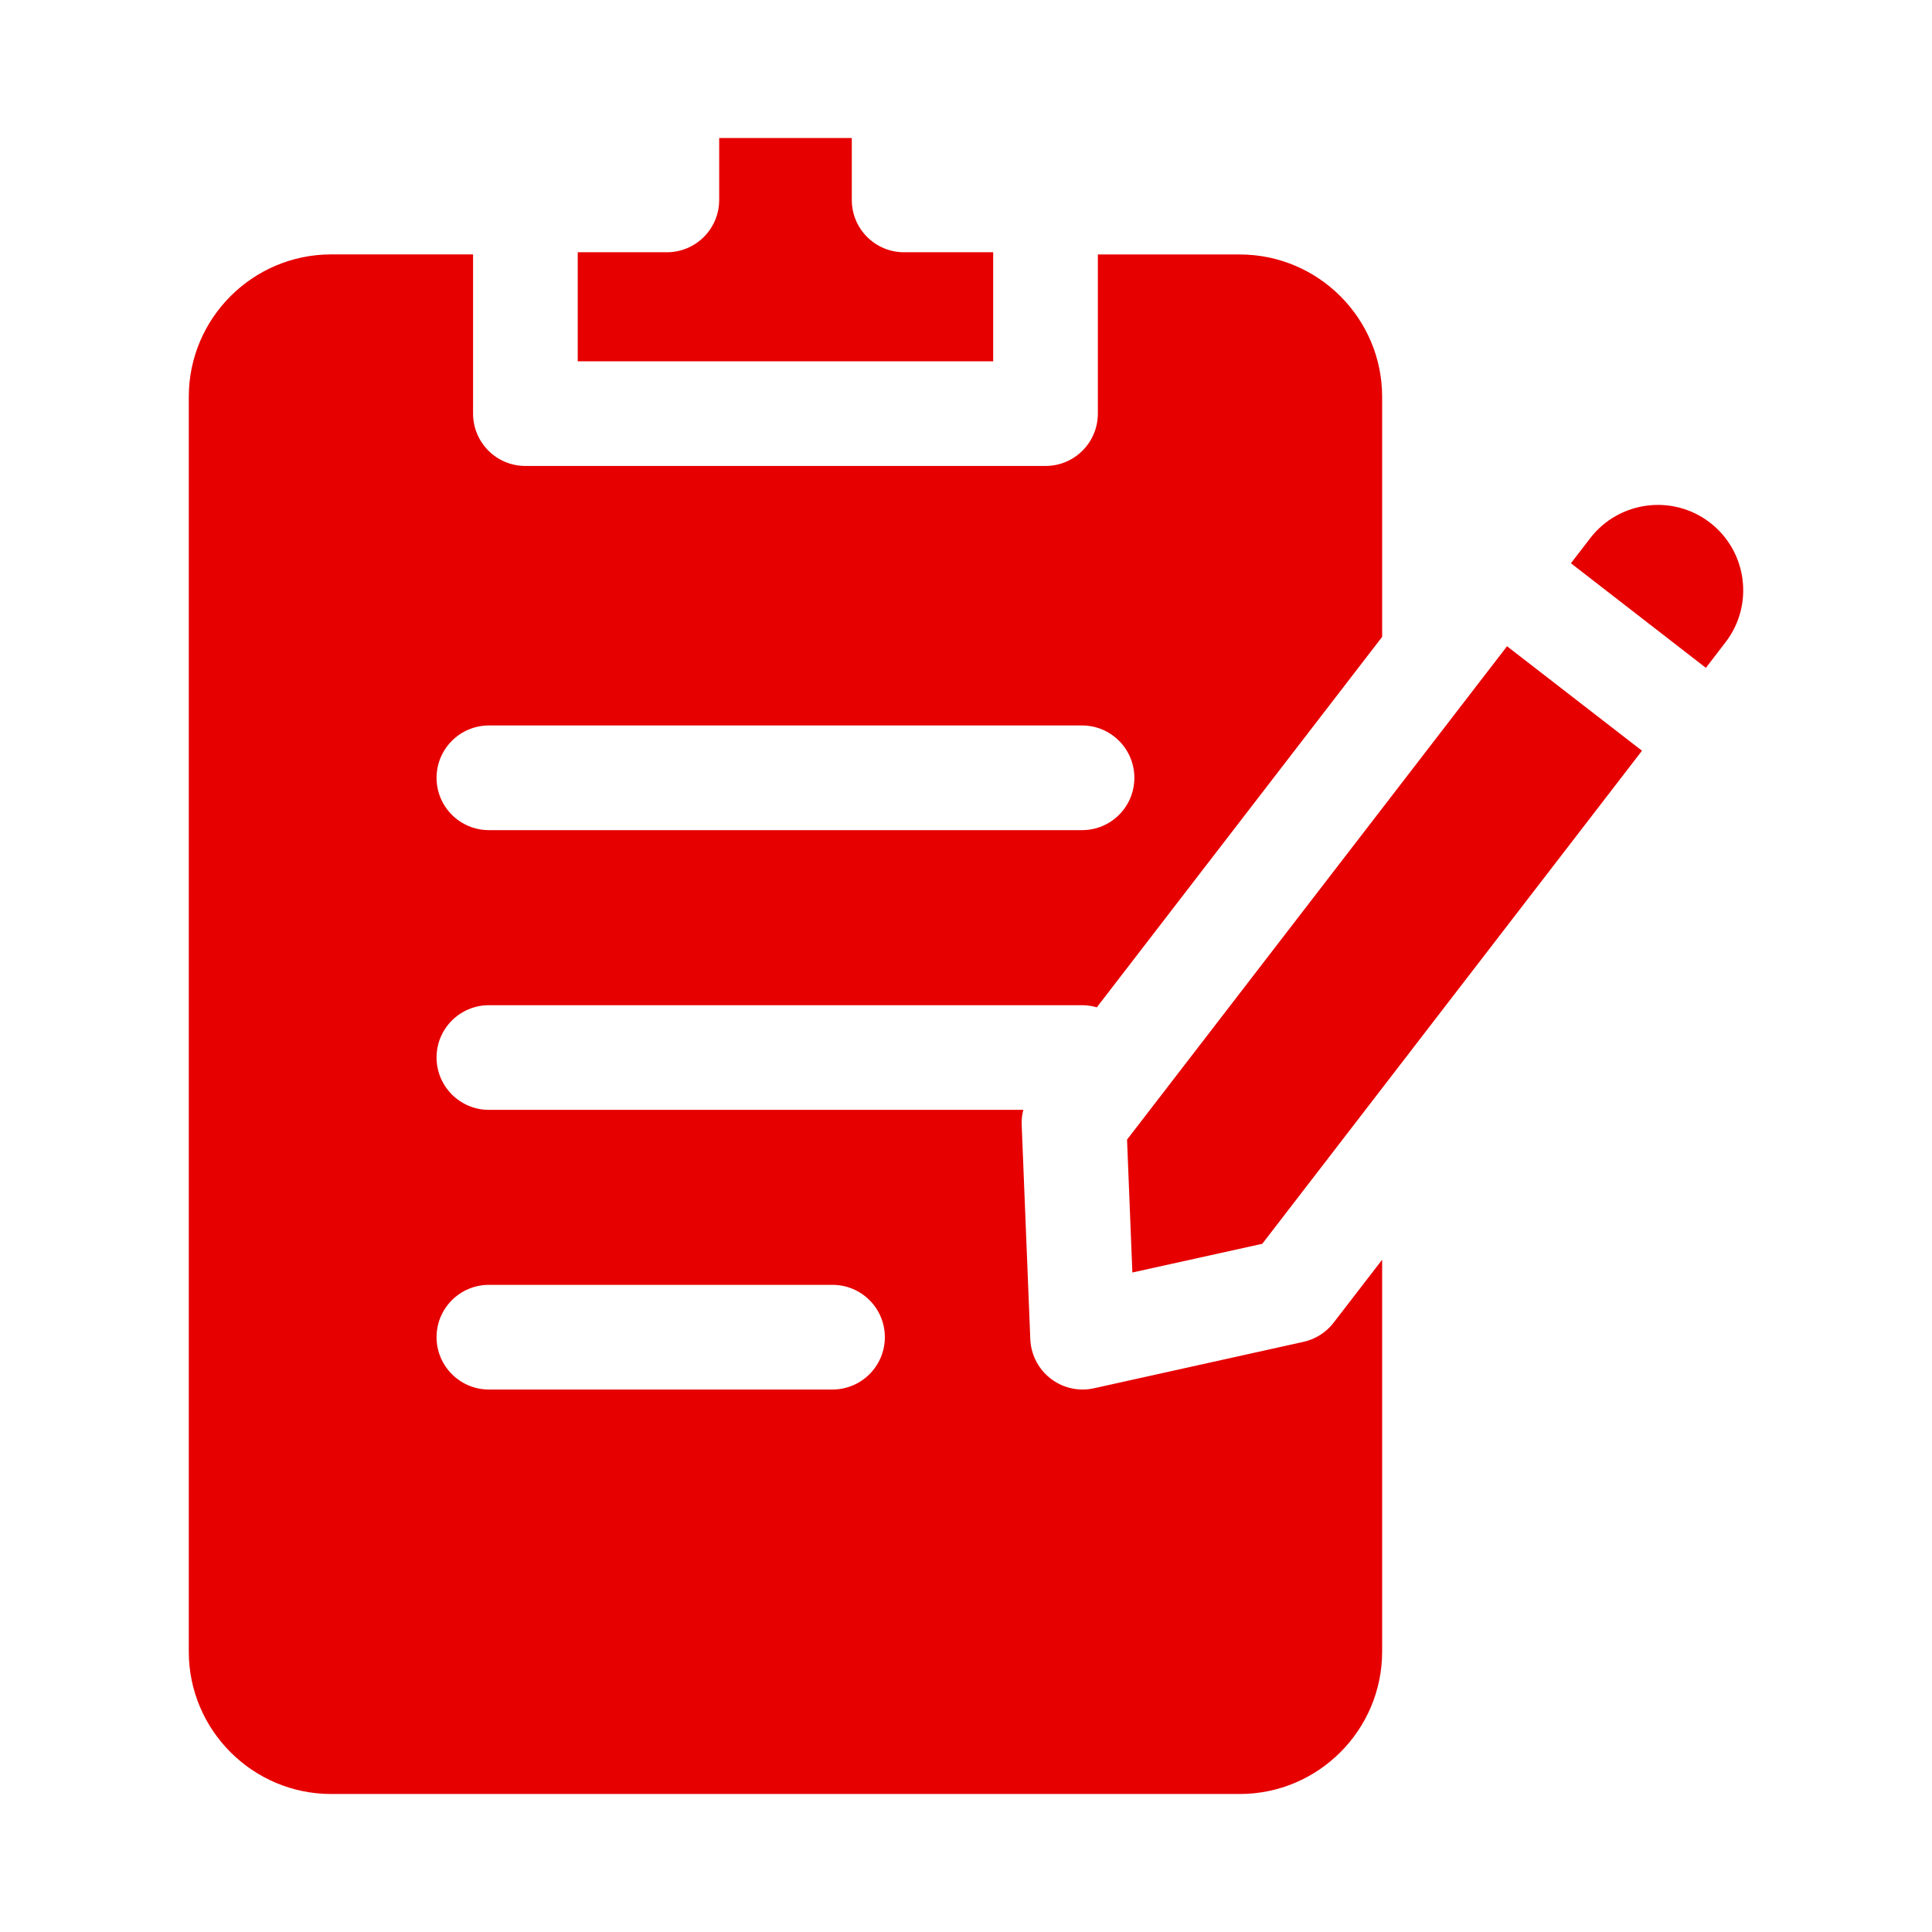 <?xml version="1.0" encoding="UTF-8"?>
<svg xmlns="http://www.w3.org/2000/svg" width="28" height="28" viewBox="0 0 28 28" fill="none">
  <path d="M13.103 3.656C12.684 3.656 12.345 3.317 12.345 2.898V2H10.423V2.898C10.423 3.317 10.083 3.656 9.664 3.656H8.373V5.236H14.394V3.656H13.103ZM24.782 7.574C24.242 7.158 23.464 7.259 23.047 7.799L22.767 8.163L24.723 9.679L25.007 9.309C25.424 8.769 25.323 7.991 24.782 7.574Z" fill="#E60000"></path>
  <path d="M7.086 14.568H15.682C15.756 14.568 15.828 14.579 15.896 14.599L20.031 9.23V5.751C20.031 4.613 19.105 3.688 17.967 3.688H15.911V5.994C15.911 6.413 15.572 6.753 15.153 6.753H7.614C7.195 6.753 6.856 6.413 6.856 5.994V3.687H4.8C3.662 3.687 2.736 4.613 2.736 5.751V23.936C2.736 25.074 3.662 26 4.8 26H17.967C19.105 26 20.031 25.074 20.031 23.936V18.257L19.328 19.169C19.219 19.311 19.064 19.409 18.891 19.447L15.854 20.12C15.8 20.132 15.745 20.138 15.69 20.138C15.495 20.138 15.306 20.062 15.165 19.926C15.024 19.791 14.94 19.605 14.932 19.41L14.807 16.302C14.804 16.229 14.812 16.155 14.831 16.085H7.086C6.667 16.085 6.327 15.745 6.327 15.326C6.327 14.907 6.667 14.568 7.086 14.568ZM7.086 18.621H12.065C12.484 18.621 12.824 18.96 12.824 19.379C12.824 19.798 12.484 20.138 12.065 20.138H7.086C6.667 20.138 6.327 19.798 6.327 19.379C6.327 18.96 6.667 18.621 7.086 18.621ZM7.086 10.514H15.682C16.101 10.514 16.44 10.854 16.44 11.273C16.44 11.692 16.101 12.031 15.682 12.031H7.086C6.667 12.031 6.327 11.692 6.327 11.273C6.327 10.854 6.667 10.514 7.086 10.514Z" fill="#E60000"></path>
  <path d="M21.841 9.366L16.334 16.516L16.411 18.442L18.294 18.026L23.797 10.88L21.841 9.366Z" fill="#E60000"></path>
</svg>
